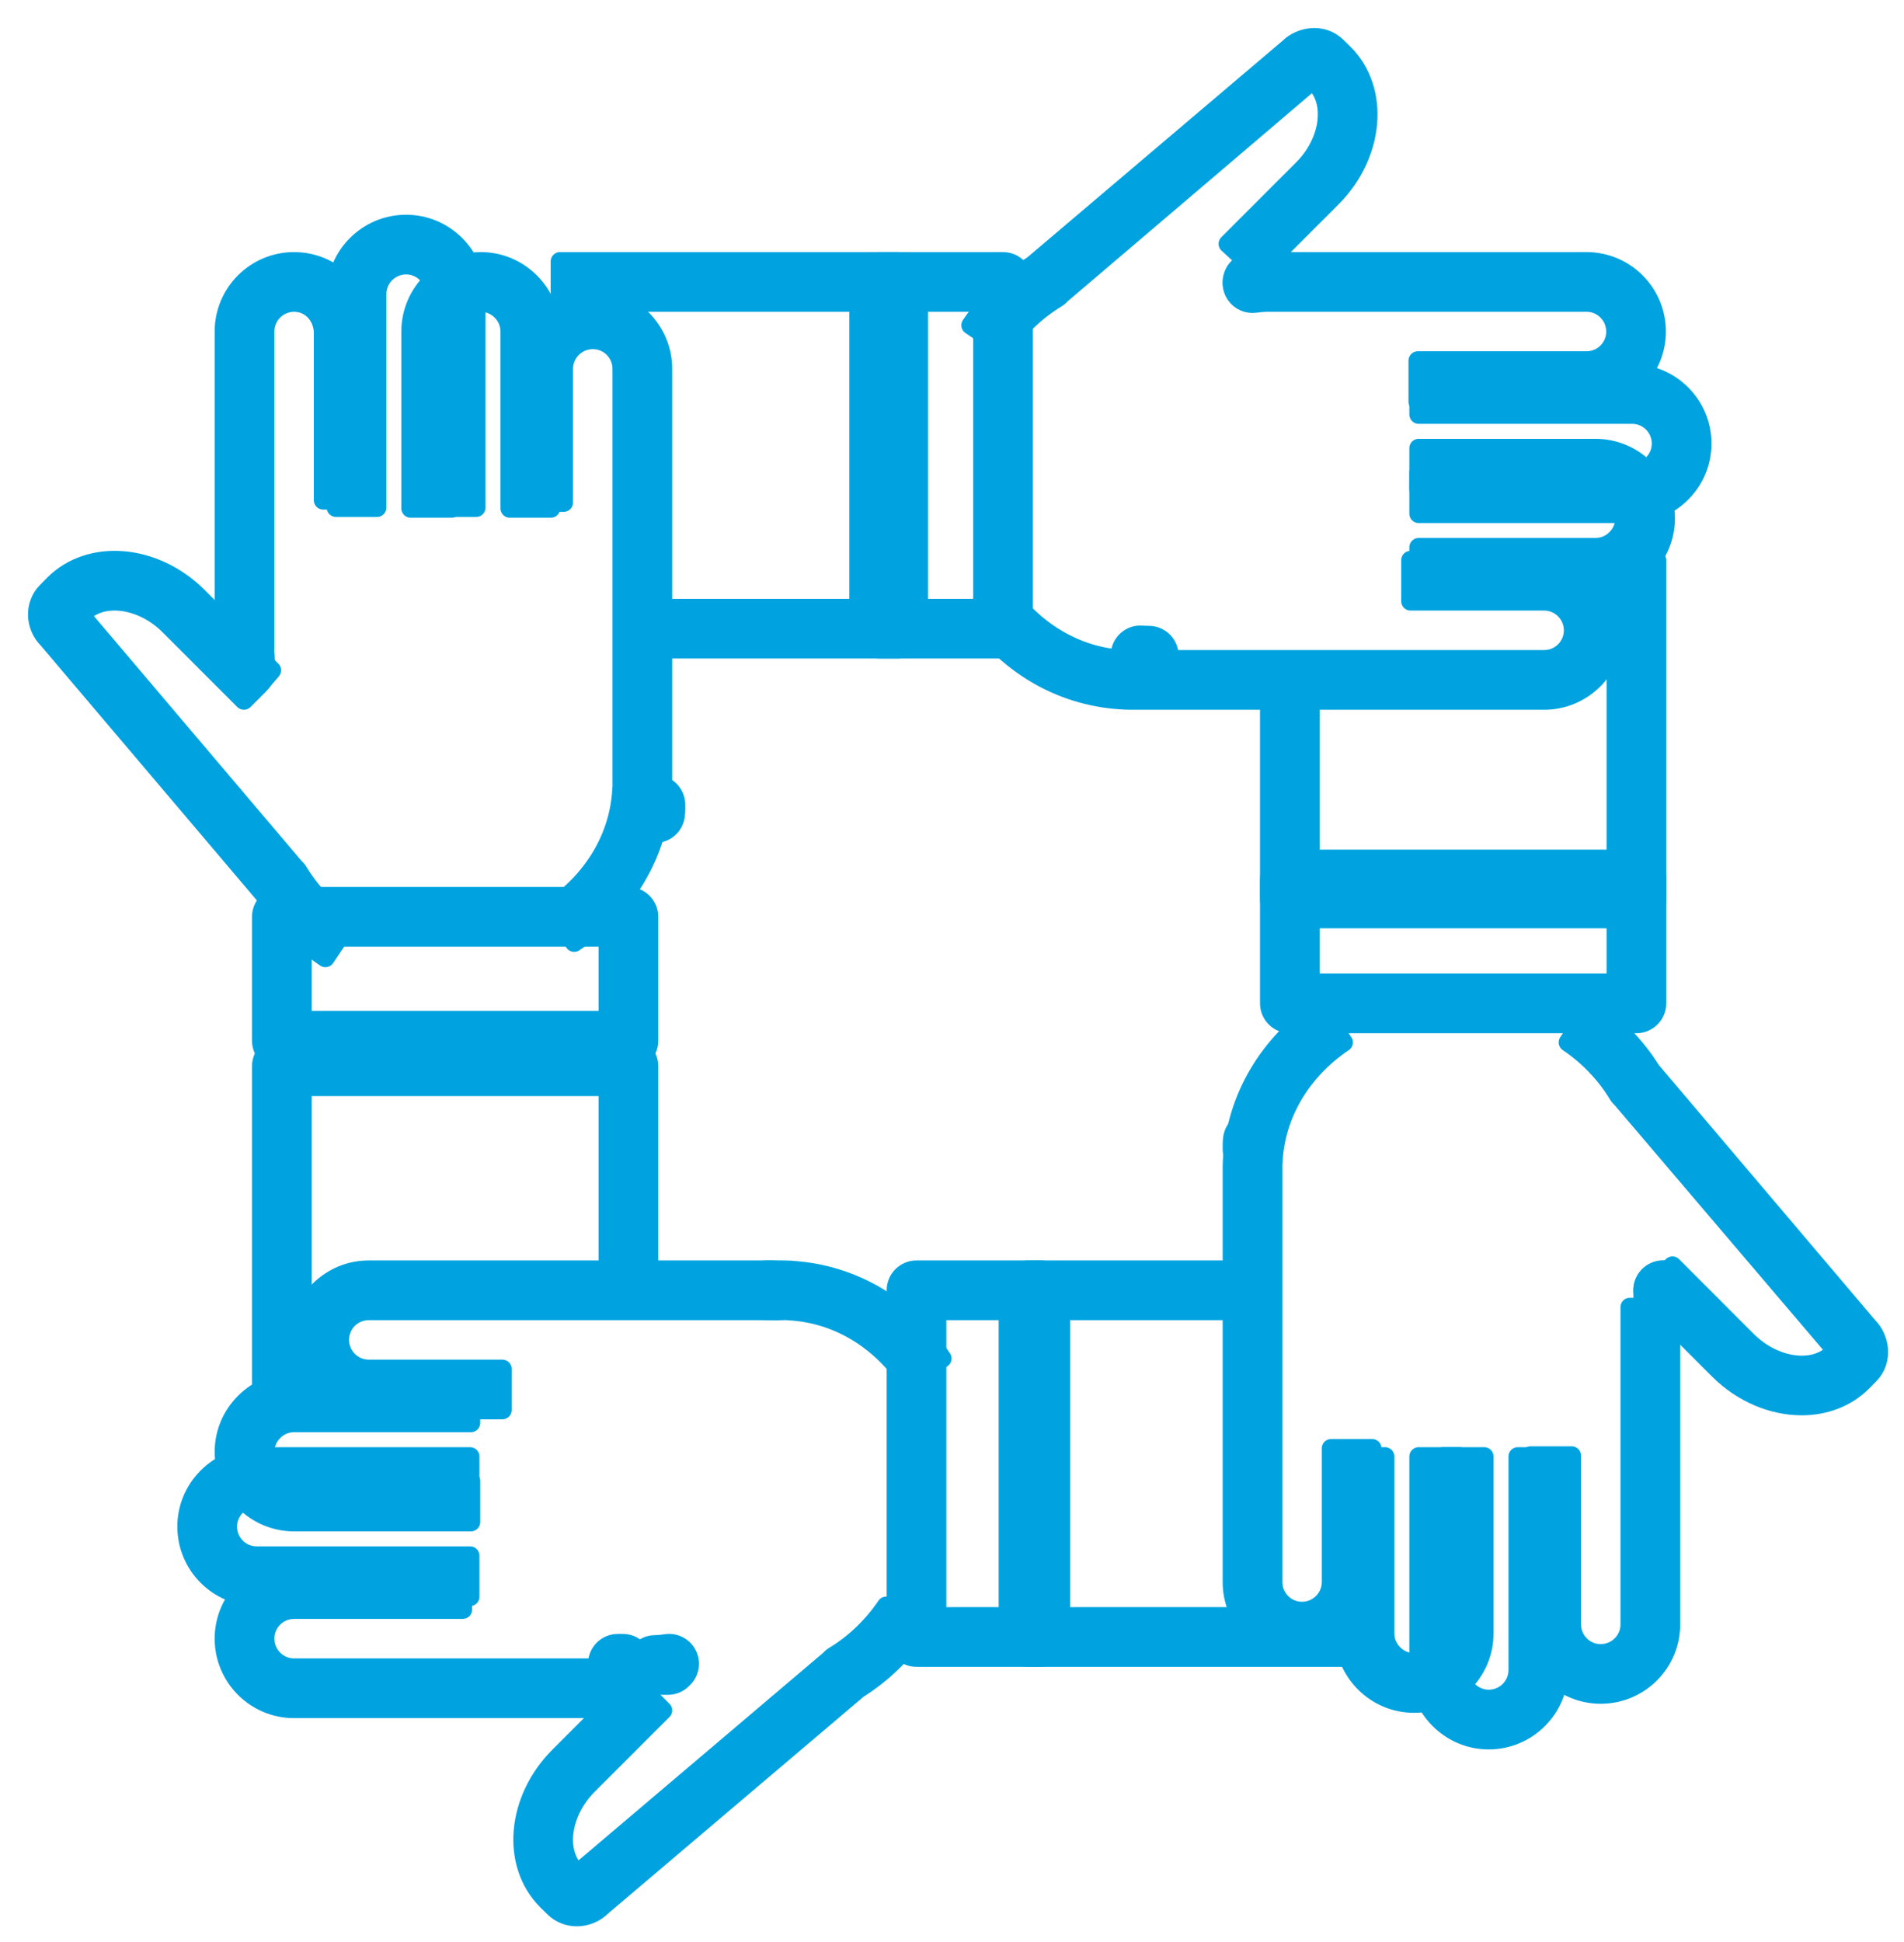 <?xml version="1.0" encoding="UTF-8"?>
<svg width="51px" height="52px" viewBox="0 0 51 52" version="1.1" xmlns="http://www.w3.org/2000/svg" xmlns:xlink="http://www.w3.org/1999/xlink">
    <!-- Generator: Sketch 52.1 (67048) - http://www.bohemiancoding.com/sketch -->
    <title>Group 4</title>
    <desc>Created with Sketch.</desc>
    <g id="Informativas" stroke="none" stroke-width="1" fill="none" fill-rule="evenodd" stroke-linecap="round" stroke-linejoin="round">
        <g id="Desktop---4-pasos-Cerrada-Copy-4" transform="translate(-373, -1758)" fill="#00A3E0" stroke="#00A3E0" stroke-width="0.5">
            <g id="Group-4" transform="translate(374, 1759)">
                <path d="M7.099,36.607 L6,36.607 L6,27.549 C6,27.246 6.246,27 6.549,27 L15.833,27 C16.136,27 16.382,27.246 16.382,27.549 L16.382,33.652 L15.284,33.652 L15.284,28.099 L7.099,28.099 L7.099,36.607" id="Fill-109"></path>
                <path d="M42.832,23.607 L33.549,23.607 C33.246,23.607 33,23.361 33,23.058 L33,16.955 L34.099,16.955 L34.099,22.508 L42.283,22.508 L42.283,14 L43.382,14 L43.382,23.058 C43.382,23.361 43.136,23.607 42.832,23.607" id="Fill-110"></path>
                <path d="M32.55,7.131 C32.344,7.131 32.152,7.016 32.058,6.828 C31.952,6.615 31.994,6.359 32.163,6.192 L32.195,6.159 C32.298,6.057 32.437,6 32.582,6 L32.924,6 C33.225,6 33.47,6.243 33.473,6.545 C33.476,6.847 33.235,7.094 32.933,7.099 C32.83,7.101 32.73,7.11 32.63,7.125 C32.603,7.129 32.576,7.131 32.55,7.131" id="Fill-111"></path>
                <path d="M41.497,9.755 L36.977,9.755 L36.977,8.656 L41.497,8.656 C41.513,8.654 41.536,8.654 41.552,8.653 C41.956,8.627 42.273,8.287 42.273,7.88 C42.273,7.448 41.925,7.099 41.497,7.099 L33,7.099 L33,6 L41.497,6 C42.531,6 43.372,6.842 43.372,7.877 C43.372,8.865 42.603,9.687 41.622,9.749 C41.612,9.753 41.554,9.755 41.497,9.755" id="Fill-112"></path>
                <path d="M25.912,8.325 L25,7.71 C25.44,7.057 26.015,6.499 26.667,6.093 L33.525,0.275 C33.66,0.137 33.877,0.03 34.103,0.006 C34.371,-0.024 34.629,0.064 34.812,0.247 L35.006,0.437 C35.977,1.413 35.828,3.141 34.678,4.295 L32.7,6.273 L31.89,5.529 L33.9,3.519 C34.611,2.806 34.763,1.751 34.232,1.217 L34.163,1.149 L27.438,6.876 C27.399,6.92 27.352,6.962 27.307,6.989 C26.762,7.317 26.279,7.779 25.912,8.325 Z" id="Fill-113"></path>
                <path d="M40.362,17.755 L29.299,17.755 C29.236,17.755 29.169,17.754 29.102,17.751 C29.092,17.752 29.054,17.749 29.01,17.744 C27.385,17.637 25.941,16.778 25,15.379 L25.912,14.765 C26.672,15.895 27.831,16.582 29.093,16.65 C29.114,16.651 29.148,16.653 29.169,16.657 C29.214,16.656 29.258,16.656 29.299,16.656 L40.362,16.656 C40.568,16.656 40.764,16.575 40.914,16.426 C41.057,16.281 41.139,16.085 41.139,15.879 C41.139,15.449 40.79,15.099 40.362,15.099 L36.782,15.099 L36.782,14 L40.362,14 C41.396,14 42.238,14.843 42.238,15.879 C42.238,16.376 42.044,16.847 41.691,17.203 C41.329,17.561 40.859,17.755 40.362,17.755" id="Fill-114"></path>
                <path d="M42.718,12.755 L37,12.755 L37,11.656 L42.718,11.656 C42.922,11.656 43.116,11.574 43.264,11.426 C43.412,11.279 43.494,11.084 43.494,10.877 C43.494,10.448 43.146,10.099 42.718,10.099 L37,10.099 L37,9 L42.718,9 C43.752,9 44.593,9.842 44.593,10.877 C44.593,11.377 44.397,11.848 44.042,12.203 C43.686,12.559 43.215,12.755 42.718,12.755" id="Fill-115"></path>
                <path d="M41.736,14.754 L37,14.754 L37,13.655 L41.736,13.655 C41.942,13.655 42.137,13.574 42.285,13.426 C42.433,13.279 42.515,13.084 42.515,12.877 C42.515,12.448 42.165,12.099 41.736,12.099 L37,12.099 L37,11 L41.736,11 C42.771,11 43.614,11.842 43.614,12.877 C43.614,13.377 43.418,13.848 43.063,14.203 C42.707,14.559 42.236,14.754 41.736,14.754" id="Fill-116"></path>
                <path d="M29.771,17.106 L29.672,17.106 C29.61,17.106 29.552,17.103 29.49,17.097 C29.193,17.064 28.977,16.8 29.002,16.503 C29.028,16.206 29.287,15.976 29.583,16.002 C29.646,16.005 29.709,16.008 29.771,16.008 C30.075,16.008 30.321,16.254 30.321,16.557 C30.321,16.861 30.075,17.106 29.771,17.106" id="Fill-117"></path>
                <path d="M32.683,7.103 L32.549,7.103 C32.257,7.103 32.016,6.874 32.001,6.582 C31.985,6.29 32.201,6.037 32.492,6.007 C32.578,5.998 32.655,5.998 32.74,6.007 C33.031,6.037 33.247,6.29 33.232,6.582 C33.217,6.874 32.975,7.103 32.683,7.103" id="Fill-118"></path>
                <path d="M23.099,15.284 L25.317,15.284 L25.317,7.099 L23.099,7.099 L23.099,15.284 Z M25.866,16.382 L22.549,16.382 C22.246,16.382 22,16.136 22,15.833 L22,6.549 C22,6.246 22.246,6 22.549,6 L25.866,6 C26.17,6 26.416,6.246 26.416,6.549 L26.416,15.833 C26.416,16.136 26.17,16.382 25.866,16.382 Z" id="Fill-119"></path>
                <path d="M23.059,16.382 L16.983,16.382 L16.983,15.284 L22.509,15.284 L22.509,7.099 L14,7.099 L14,6 L23.059,6 C23.362,6 23.608,6.246 23.608,6.549 L23.608,15.833 C23.608,16.136 23.362,16.382 23.059,16.382" id="Fill-120"></path>
                <path d="M16.891,44.132 L16.549,44.132 C16.248,44.132 16.003,43.888 16,43.587 C15.997,43.285 16.238,43.038 16.54,43.033 C16.642,43.031 16.743,43.022 16.842,43.006 C17.077,42.97 17.308,43.091 17.414,43.303 C17.521,43.515 17.479,43.772 17.31,43.94 L17.278,43.972 C17.175,44.075 17.036,44.132 16.891,44.132" id="Fill-121"></path>
                <path d="M15.372,44.755 L6.875,44.755 C5.841,44.755 5,43.913 5,42.877 C5,41.889 5.769,41.068 6.75,41.005 C6.757,41.002 6.816,41 6.875,41 L11.395,41 L11.395,42.099 L6.875,42.099 C6.858,42.101 6.837,42.101 6.82,42.102 C6.415,42.128 6.099,42.468 6.099,42.875 C6.099,43.307 6.447,43.656 6.875,43.656 L15.372,43.656 L15.372,44.755" id="Fill-122"></path>
                <path d="M14.452,50.33 C14.228,50.33 14.006,50.248 13.835,50.079 L13.641,49.887 C12.671,48.912 12.819,47.184 13.969,46.03 L15.947,44.052 L16.367,44.409 L16.755,44.798 L14.747,46.806 C14.037,47.52 13.884,48.574 14.416,49.108 L14.472,49.163 L21.208,43.449 C21.247,43.405 21.294,43.363 21.34,43.336 C21.885,43.008 22.368,42.546 22.737,42 L23.647,42.614 C23.207,43.268 22.632,43.825 21.982,44.231 L15.123,50.05 C14.939,50.235 14.694,50.33 14.452,50.33 Z" id="Fill-123"></path>
                <path d="M12.456,36.755 L8.876,36.755 C7.842,36.755 7,35.912 7,34.876 C7,34.38 7.194,33.909 7.546,33.552 C7.909,33.194 8.38,33 8.876,33 L19.939,33 C20.002,33 20.069,33.001 20.136,33.005 C20.145,33.002 20.184,33.005 20.227,33.011 C21.852,33.118 23.296,33.976 24.238,35.376 L23.326,35.99 C22.566,34.86 21.407,34.173 20.145,34.105 C20.124,34.104 20.09,34.102 20.069,34.098 C20.024,34.099 19.98,34.099 19.939,34.099 L8.876,34.099 C8.67,34.099 8.474,34.181 8.323,34.329 C8.181,34.474 8.099,34.67 8.099,34.876 C8.099,35.306 8.448,35.656 8.876,35.656 L12.456,35.656 L12.456,36.755" id="Fill-124"></path>
                <path d="M11.592,41.755 L5.875,41.755 C4.841,41.755 4,40.913 4,39.877 C4,39.377 4.196,38.907 4.552,38.551 C4.907,38.196 5.376,38 5.875,38 L11.592,38 L11.592,39.099 L5.875,39.099 C5.67,39.099 5.476,39.18 5.329,39.328 C5.18,39.476 5.099,39.671 5.099,39.877 C5.099,40.307 5.447,40.656 5.875,40.656 L11.592,40.656 L11.592,41.755" id="Fill-125"></path>
                <path d="M11.613,39.755 L6.877,39.755 C5.842,39.755 5,38.913 5,37.877 C5,37.377 5.196,36.907 5.552,36.551 C5.907,36.196 6.377,36 6.877,36 L11.613,36 L11.613,37.099 L6.877,37.099 C6.671,37.099 6.476,37.18 6.329,37.328 C6.18,37.476 6.099,37.671 6.099,37.877 C6.099,38.307 6.448,38.656 6.877,38.656 L11.613,38.656 L11.613,39.755" id="Fill-126"></path>
                <path d="M19.772,34.106 C19.76,34.106 19.749,34.106 19.737,34.105 C19.675,34.101 19.612,34.099 19.549,34.099 C19.246,34.099 19,33.853 19,33.549 C19,33.246 19.246,33 19.549,33 L19.649,33 C19.711,33 19.77,33.004 19.831,33.01 C20.128,33.043 20.344,33.307 20.319,33.604 C20.295,33.89 20.055,34.106 19.772,34.106" id="Fill-127"></path>
                <path d="M15.616,44.101 C15.573,44.101 15.535,44.101 15.492,44.096 C15.201,44.065 14.985,43.813 15.001,43.52 C15.016,43.229 15.257,43 15.549,43 L15.683,43 C15.975,43 16.216,43.229 16.232,43.52 C16.247,43.813 16.031,44.065 15.74,44.096 C15.697,44.101 15.658,44.101 15.616,44.101" id="Fill-128"></path>
                <path d="M24.099,42.283 L26.317,42.283 L26.317,34.099 L24.099,34.099 L24.099,42.283 Z M26.866,43.382 L23.549,43.382 C23.246,43.382 23,43.136 23,42.832 L23,33.549 C23,33.246 23.246,33 23.549,33 L26.866,33 C27.17,33 27.416,33.246 27.416,33.549 L27.416,42.832 C27.416,43.136 27.17,43.382 26.866,43.382 Z" id="Fill-129"></path>
                <path d="M35.419,43.382 L26.549,43.382 C26.246,43.382 26,43.136 26,42.832 L26,33.549 C26,33.246 26.246,33 26.549,33 L32.466,33 L32.466,34.099 L27.099,34.099 L27.099,42.283 L35.419,42.283 L35.419,43.382" id="Fill-130"></path>
                <path d="M43.582,34.473 C43.282,34.473 43.037,34.233 43.032,33.933 C43.03,33.83 43.021,33.73 43.006,33.631 C42.971,33.397 43.09,33.166 43.302,33.059 C43.513,32.952 43.771,32.994 43.938,33.161 L43.97,33.193 C44.073,33.296 44.131,33.436 44.131,33.581 L44.131,33.923 C44.131,34.225 43.888,34.47 43.586,34.473 C43.584,34.473 43.583,34.473 43.582,34.473" id="Fill-131"></path>
                <path d="M41.877,44.371 C40.89,44.371 40.068,43.603 40.006,42.621 C40.002,42.612 40,42.554 40,42.497 L40,37.977 L41.099,37.977 L41.099,42.497 C41.102,42.513 41.102,42.536 41.103,42.552 C41.129,42.956 41.468,43.273 41.875,43.273 C42.307,43.273 42.656,42.925 42.656,42.497 L42.656,34 L43.755,34 L43.755,42.497 C43.755,43.531 42.913,44.371 41.877,44.371" id="Fill-132"></path>
                <path d="M47.259,36.647 C46.49,36.647 45.671,36.318 45.03,35.678 L43.051,33.7 L43.797,32.892 L45.805,34.901 C46.519,35.611 47.573,35.764 48.108,35.232 L48.175,35.163 L42.448,28.44 C42.405,28.4 42.363,28.353 42.335,28.307 C42.008,27.762 41.546,27.279 41,26.911 L41.614,26 C42.267,26.441 42.825,27.015 43.231,27.666 L49.049,34.525 C49.187,34.66 49.294,34.877 49.319,35.104 C49.348,35.371 49.26,35.63 49.077,35.813 L48.887,36.006 C48.454,36.437 47.873,36.647 47.259,36.647 Z" id="Fill-133"></path>
                <path d="M33.875,43.238 C33.379,43.238 32.908,43.044 32.551,42.692 C32.193,42.329 32,41.859 32,41.363 L32,30.299 C32,30.236 32,30.169 32.004,30.102 C32.004,30.093 32.005,30.054 32.011,30.011 C32.118,28.386 32.977,26.942 34.375,26 L34.989,26.912 C33.859,27.672 33.173,28.832 33.105,30.093 C33.104,30.114 33.102,30.149 33.098,30.169 C33.098,30.215 33.099,30.258 33.099,30.299 L33.099,41.363 C33.099,41.569 33.18,41.765 33.329,41.915 C33.473,42.058 33.669,42.139 33.875,42.139 C34.305,42.139 34.655,41.791 34.655,41.363 L34.655,37.782 L35.754,37.782 L35.754,41.363 C35.754,42.397 34.912,43.238 33.875,43.238" id="Fill-134"></path>
                <path d="M38.877,45.593 C38.377,45.593 37.907,45.397 37.551,45.041 C37.196,44.686 37,44.216 37,43.717 L37,38 L38.099,38 L38.099,43.717 C38.099,43.922 38.18,44.116 38.328,44.264 C38.476,44.412 38.671,44.494 38.877,44.494 C39.307,44.494 39.656,44.146 39.656,43.717 L39.656,38 L40.755,38 L40.755,43.717 C40.755,44.751 39.913,45.593 38.877,45.593" id="Fill-135"></path>
                <path d="M36.877,44.613 C36.377,44.613 35.907,44.418 35.551,44.062 C35.196,43.706 35,43.235 35,42.736 L35,38 L36.099,38 L36.099,42.736 C36.099,42.942 36.18,43.137 36.329,43.285 C36.476,43.433 36.671,43.514 36.877,43.514 C37.307,43.514 37.656,43.165 37.656,42.736 L37.656,38 L38.755,38 L38.755,42.736 C38.755,43.771 37.913,44.613 36.877,44.613" id="Fill-136"></path>
                <path d="M32.549,30.32 C32.246,30.32 32,30.074 32,29.771 L32,29.671 C32,29.61 32.003,29.552 32.01,29.49 C32.042,29.193 32.3,28.979 32.603,29.002 C32.901,29.027 33.123,29.285 33.104,29.583 C33.101,29.646 33.099,29.708 33.099,29.771 C33.099,30.074 32.853,30.32 32.549,30.32" id="Fill-137"></path>
                <path d="M43.55,34.233 C43.54,34.233 43.531,34.233 43.521,34.232 C43.229,34.217 43,33.976 43,33.684 L43,33.549 C43,33.257 43.229,33.016 43.521,33.001 C43.806,32.986 44.066,33.202 44.096,33.492 C44.101,33.536 44.101,33.574 44.101,33.616 C44.101,33.659 44.101,33.698 44.096,33.741 C44.066,34.022 43.829,34.233 43.55,34.233 Z" id="Fill-138"></path>
                <path d="M34.099,25.317 L42.283,25.317 L42.283,23.099 L34.099,23.099 L34.099,25.317 Z M42.832,26.416 L33.549,26.416 C33.246,26.416 33,26.17 33,25.866 L33,22.549 C33,22.246 33.246,22 33.549,22 L42.832,22 C43.136,22 43.382,22.246 43.382,22.549 L43.382,25.866 C43.382,26.17 43.136,26.416 42.832,26.416 Z" id="Fill-139"></path>
                <path d="M5.582,17.473 C5.439,17.473 5.298,17.418 5.193,17.312 L5.161,17.28 C5.058,17.177 5,17.037 5,16.892 L5,16.549 C5,16.248 5.242,16.003 5.544,16 C5.863,16.003 6.093,16.238 6.099,16.539 C6.101,16.642 6.11,16.743 6.125,16.843 C6.16,17.077 6.041,17.308 5.829,17.414 C5.75,17.454 5.665,17.473 5.582,17.473" id="Fill-140"></path>
                <path d="M6.099,16.372 L5,16.372 L5,7.875 C5,6.841 5.842,6 6.877,6 C7.865,6 8.686,6.769 8.749,7.75 C8.753,7.76 8.755,7.818 8.755,7.875 L8.755,12.395 L7.656,12.395 L7.656,7.875 C7.626,7.416 7.287,7.099 6.88,7.099 C6.448,7.099 6.099,7.447 6.099,7.875 L6.099,16.372" id="Fill-141"></path>
                <path d="M7.716,24.648 C7.063,24.207 6.505,23.632 6.099,22.981 L0.281,16.123 C-0.075,15.769 -0.101,15.189 0.252,14.836 L0.443,14.641 C1.418,13.67 3.147,13.82 4.301,14.97 L6.279,16.947 L5.921,17.367 L5.533,17.755 L3.525,15.747 C2.811,15.037 1.757,14.885 1.223,15.416 L1.167,15.472 L6.882,22.209 C6.925,22.247 6.968,22.295 6.994,22.34 C7.322,22.885 7.784,23.368 8.33,23.736 L7.716,24.648 Z" id="Fill-142"></path>
                <path d="M14.38,24.238 L13.765,23.326 C14.895,22.566 15.582,21.406 15.65,20.145 C15.651,20.124 15.653,20.09 15.657,20.07 C15.657,20.023 15.656,19.98 15.656,19.938 L15.656,8.876 C15.656,8.669 15.575,8.473 15.426,8.323 C15.282,8.18 15.086,8.099 14.88,8.099 C14.449,8.099 14.099,8.447 14.099,8.876 L14.099,12.456 L13,12.456 L13,8.876 C13,7.841 13.843,7 14.88,7 C15.376,7 15.847,7.194 16.203,7.546 C16.561,7.908 16.755,8.379 16.755,8.876 L16.755,19.938 C16.755,20.002 16.755,20.069 16.751,20.136 C16.751,20.144 16.75,20.183 16.744,20.227 C16.637,21.852 15.778,23.296 14.38,24.238" id="Fill-143"></path>
                <path d="M9.099,12.592 L8,12.592 L8,6.875 C8,5.841 8.842,5 9.877,5 C10.377,5 10.848,5.196 11.204,5.551 C11.559,5.907 11.755,6.377 11.755,6.875 L11.755,12.592 L10.656,12.592 L10.656,6.875 C10.656,6.67 10.575,6.476 10.426,6.327 C10.279,6.18 10.084,6.099 9.877,6.099 C9.448,6.099 9.099,6.447 9.099,6.875 L9.099,12.592" id="Fill-144"></path>
                <path d="M13.755,12.613 L12.656,12.613 L12.656,7.877 C12.656,7.671 12.575,7.476 12.427,7.329 C12.279,7.18 12.084,7.099 11.877,7.099 C11.448,7.099 11.099,7.448 11.099,7.877 L11.099,12.613 L10,12.613 L10,7.877 C10,6.842 10.842,6 11.877,6 C12.377,6 12.848,6.196 13.204,6.551 C13.559,6.907 13.755,7.377 13.755,7.877 L13.755,12.613" id="Fill-145"></path>
                <path d="M16.55,21.32 C16.534,21.32 16.517,21.32 16.5,21.318 C16.203,21.291 15.982,21.032 16.001,20.735 C16.005,20.673 16.007,20.612 16.007,20.549 C16.007,20.246 16.253,20 16.557,20 C16.86,20 17.106,20.246 17.106,20.549 L17.106,20.649 C17.106,20.712 17.103,20.772 17.095,20.835 C17.063,21.114 16.826,21.32 16.55,21.32" id="Fill-146"></path>
                <path d="M5.552,17.233 C5.272,17.233 5.035,17.022 5.005,16.741 C5.001,16.698 5,16.659 5,16.617 C5,16.574 5.001,16.536 5.005,16.493 C5.036,16.202 5.285,15.982 5.58,16.001 C5.873,16.016 6.102,16.257 6.102,16.55 L6.102,16.684 C6.102,16.976 5.873,17.217 5.581,17.232 C5.571,17.233 5.561,17.233 5.552,17.233 Z" id="Fill-147"></path>
                <path d="M7.099,26.317 L15.284,26.317 L15.284,24.099 L7.099,24.099 L7.099,26.317 Z M15.833,27.416 L6.549,27.416 C6.246,27.416 6,27.17 6,26.866 L6,23.549 C6,23.246 6.246,23 6.549,23 L15.833,23 C16.136,23 16.382,23.246 16.382,23.549 L16.382,26.866 C16.382,27.17 16.136,27.416 15.833,27.416 Z" id="Fill-148"></path>
            </g>
        </g>
    </g>
</svg>
